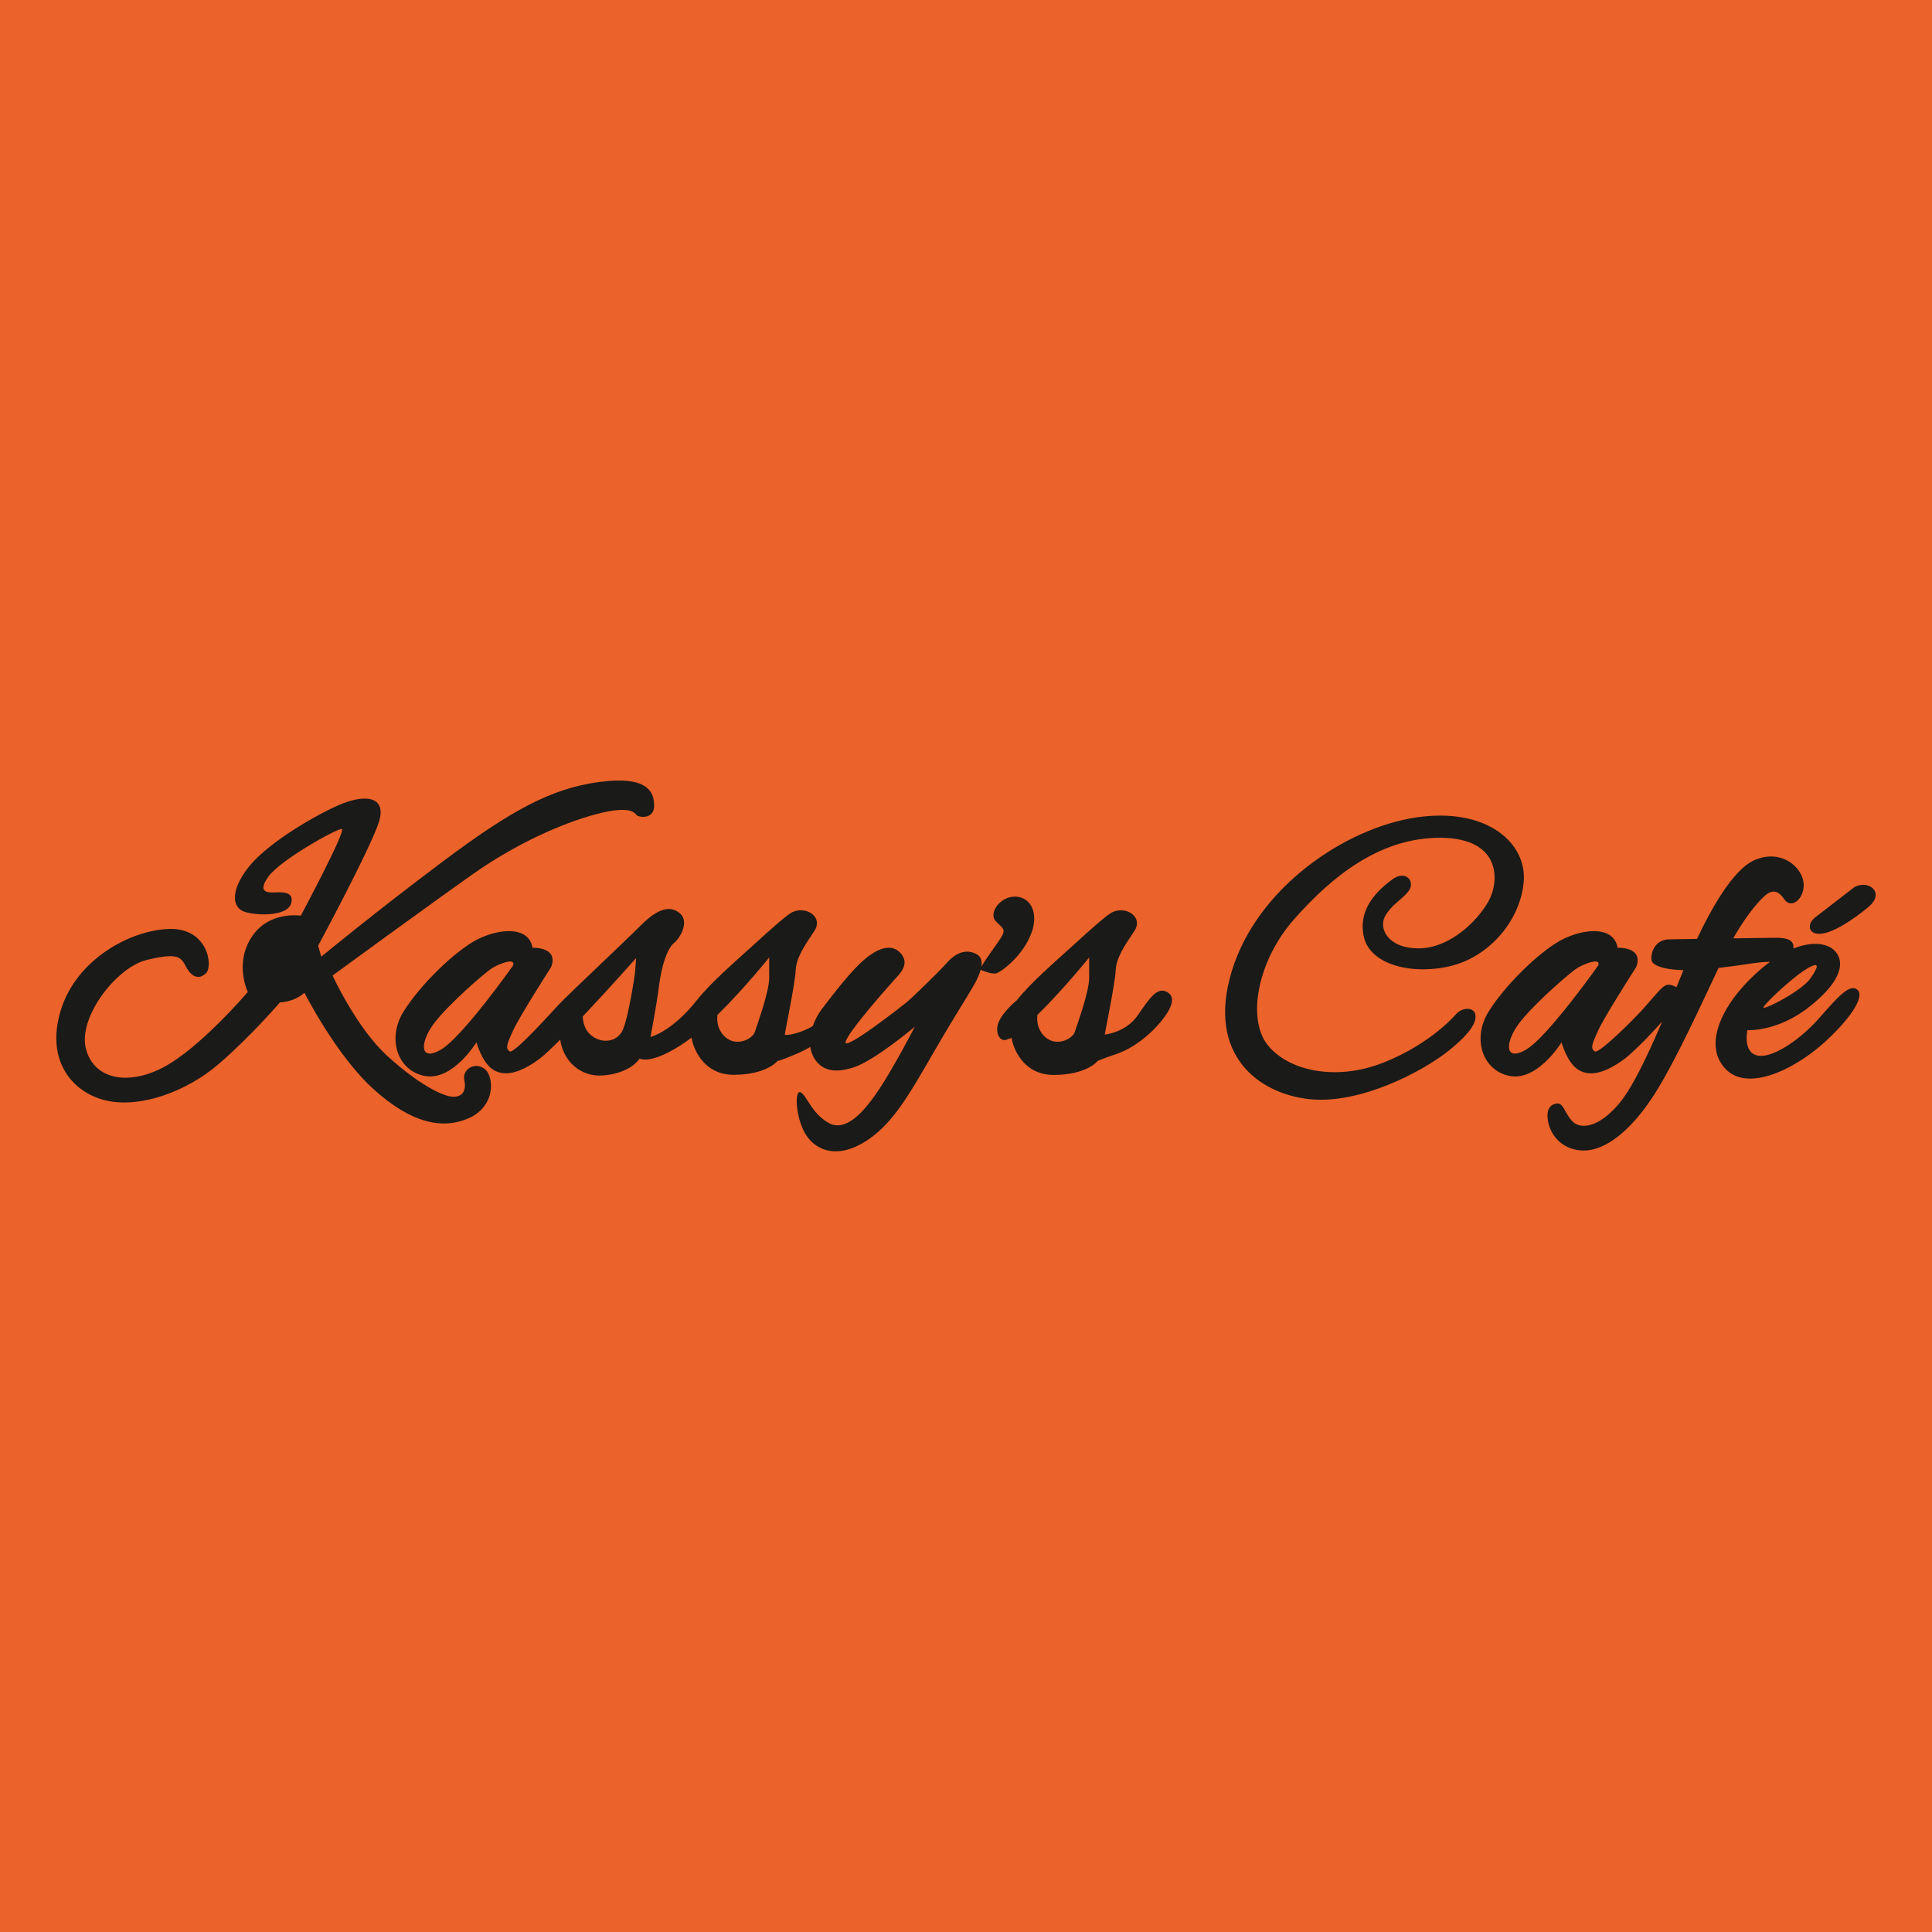 <svg xmlns="http://www.w3.org/2000/svg" id="Layer_1" data-name="Layer 1" viewBox="0 0 900 900"><defs><style>.cls-2{fill:#1a1a18}</style></defs><path fill="#eb622a" d="M0 0h900v900H0z"/><path d="M225.62 497.83c-4.68-3.37-10.29.56-9.35 5.05.94 4.49-.19 8.04-5.05 8.04s-16.83-6.17-31.05-19.26c-14.21-13.09-25.25-37.22-25.25-37.22s45.82-33.48 65.46-47.32c19.64-13.84 41.15-23.57 57.42-27.87 16.27-4.3 17.95-.37 18.89.56.94.94 8.04 2.06 8.04-4.49s-3.18-14.03-25.62-11.03c-22.44 2.99-41.33 13.47-72.57 36.84-31.23 23.38-56.86 44.51-56.86 44.51l-1.5-5.05s24.87-46.2 28.43-57.98c3.55-11.78-6.73-13.09-19.83-7.11-13.09 5.98-33.67 18.52-41.71 29.36-8.04 10.85-6.55 17.95-1.31 19.83 5.24 1.87 20.2 2.43 21.88-3.93 1.27-4.8-2.81-5.24-6.73-5.05-3.93.19-9.35.37-3.93-7.29 5.42-7.67 31.79-22.44 34.23-22.26 2.43.19-19.08 40.4-19.08 40.4s-14.96-2.43-23 10.1-1.68 25.44-1.68 25.44-22.26 26.18-39.46 35.16c-17.21 8.98-32.92 5.05-36.1-9.35-3.18-14.4 14.4-37.41 28.62-40.77 14.21-3.37 15.71-1.5 18.14 3.18 2.43 4.68 5.98 6.36 9.35 2.99s.75-21.13-17.21-20.57c-17.95.56-43.2 14.03-50.5 37.97-7.29 23.94 5.98 38.72 21.7 42.08 15.71 3.37 37.03-4.3 51.99-17.21 14.96-12.9 28.43-28.62 28.43-28.62s6.36 0 11.41-4.49c0 0 14.78 29.18 32.17 44.89s31.98 19.08 44.51 13.47c12.53-5.61 11.78-19.64 7.11-23zm317.86-35.81c-4.49-2.24-7.86 2.81-13.47 10.94s-15.35 8.98-15.35 8.98c0-.84 4.77-23.57 5.05-29.74.28-6.17 4.25-11.78 8.73-18.52 4.49-6.73-4.53-12.26-10.98-8.33-2.77 1.69-9.06 7.3-16.27 13.87-9.58 8.73-20.77 18.25-27.49 26.73 0 0-6.13 4.89-8.38 9.94-2.24 5.05.56 10.17 4.13 8.21.9-.5.91-.02 1.79-.69.6 4.54 5.25 17.33 19.57 17.33 15.43 0 20.48-6.45 20.48-6.45s.89-.6 8.98-3.37c7.37-2.52 15.07-8.42 20.4-14.87 5.33-6.45 7.29-11.78 2.81-14.03zm-36.11-6.46c0 6.45-5.61 21.88-6.73 25.25-1.12 3.37-9.54 7.57-14.87 1.12-2.42-2.92-2.81-6.3-2.52-9.13 12.55-12.31 24.12-26.78 24.12-26.78v9.54z" class="cls-2"/><path d="M480.5 434.66c3.79-10.66-1.4-17.39-8.28-16.97-6.87.42-11.64 8-8.42 11.36 3.23 3.37 5.05 3.65 2.52 7.71-2.09 3.37-7.64 10.58-9.16 13.67.48-2.9-.28-4.83-2.1-5.86-4.03-2.28-8.94-1.65-13.71 3.68s-16.55 16.55-18.52 18.24c-1.96 1.68-30.3 23.85-28.9 18.8s20.2-26.09 22.72-28.9 7.01-7.01 3.37-11.78c-3.65-4.77-9.6-4.04-16.87 1.96-6.45 5.33-14.55 15.99-20.16 23.29-1.94 2.52-3.39 5.3-4.35 8.11-6.34 3.81-13.05 4.57-13.05 3.95 0-.84 4.77-23.57 5.05-29.74.28-6.17 4.25-11.78 8.73-18.52 4.49-6.73-4.53-12.26-10.98-8.33-2.77 1.69-9.06 7.3-16.27 13.87-9.58 8.73-20.77 18.25-27.49 26.73-11.78 14.87-21.6 17.11-21.6 17.11s2.81-14.59 3.93-23.57 3.65-17.39 7.01-20.2c3.37-2.81 7.01-10.1 2.81-13.75-4.21-3.65-9.89-2.81-18.03 5.33s-33.87 32.26-38.36 37.03c-4.49 4.77-21.04 23.29-23 21.88-1.96-1.4-1.4-3.09 1.68-9.82 3.09-6.73 17.67-29.46 17.67-29.46 3.65-9.54-8.7-8.98-8.7-8.98-1.68-10.38-15.99-8.98-26.09-3.65s-26.09 20.76-33.95 33.38c-7.86 12.62-2.81 27.77 10.1 30.02 12.9 2.24 23.85-15.71 23.85-15.71s2.52 9.26 7.57 12.62c5.05 3.37 12.06 2.24 21.6-4.77 2.17-1.6 5.7-4.92 9.85-9.08 1.37 9.91 9.39 17.6 20.17 16.66 12.91-1.12 16.83-7.86 16.83-7.86s5.33 3.37 21.6-7.86c.85-.59 1.72-1.23 2.6-1.9.6 4.54 5.25 17.33 19.57 17.33 15.43 0 20.48-6.45 20.48-6.45s1.12 0 8.98-3.37c2.15-.92 4.3-2.03 6.29-3.16.24 1.77.75 3.42 1.57 4.85 3.37 5.89 9.26 7.86 19.08 4.49 9.82-3.37 28.05-18.8 28.05-18.8s-9.26 17.95-16.27 28.62c-7.01 10.66-15.71 20.76-23.85 16.27-8.14-4.49-10.38-13.19-13.19-14.31-2.81-1.12-2.24 11.22 1.96 18.8 4.21 7.57 13.75 12.62 27.21 4.77 13.47-7.86 21.6-22.72 32.82-42.08 11.22-19.36 14.31-23.53 18.8-31.38 1.59-2.78 2.62-5.16 3.15-7.16.6.26 5.13 2.18 7.23 1.65 2.24-.56 12.62-8.14 16.41-18.8zm-275.08 54.29c-10.1 5.89-9.82-3.37-3.37-12.06 6.45-8.7 24.13-24.13 27.49-26.09 3.37-1.96 10.66-4.77 9.54-1.12 0 0-23.57 33.38-33.67 39.28zm90.34-35.35s-2.81 19.64-5.61 26.09c-2.81 6.45-11.22 6.73-15.99 1.4-1.82-2.04-2.53-4.85-2.72-7.55 12.24-13 24.89-27.23 24.89-27.23l-.56 7.29zm62.56 1.96c0 6.45-5.61 21.88-6.73 25.25-1.12 3.37-9.54 7.57-14.87 1.12-2.42-2.92-2.81-6.3-2.52-9.13 12.55-12.31 24.12-26.78 24.12-26.78v9.54zm320.45 16.33s-11.57 14.16-34.39 23.14-44.94 3.42-54.11-8.55c-9.16-11.97-4.81-38.67 12.77-58.49 17.58-19.83 39.89-37.91 68.13-37.72 28.24.19 27.44 20.28 22.2 29.63-5.24 9.35-18.14 21.88-32.54 21.88s-18.76-9.41-15.58-15.02 7.51-7.29 10.88-11.6c3.37-4.3-1.09-10.29-7.64-5.42-6.55 4.86-16.27 13.65-13.09 26.93s23.75 17.77 41.33 13.09 31.58-21.29 33.08-39.06c1.5-17.77-16.89-34.79-49.99-29.92-33.1 4.86-74.3 32.73-86.08 71.82-11.78 39.09 12.85 57.02 36.41 59.45 23.57 2.43 52.56-12.96 64.34-22.31 11.78-9.35 13.47-14.35 12.72-17.34s-5.26-3.31-8.44-.51zm185-58.59s-13.44 10.47-17.93 13.84c-4.49 3.37-3.39 8.23 2.22 7.86s14.75-6.14 22.36-12.53c8.01-6.72-.1-12.9-6.65-9.16z" class="cls-2"/><path d="M864.89 460.8c-3.74-2.24-8.98 3.93-17.77 13.84s-21.88 18.7-28.62 17.02-4.49-11.78-4.49-11.78 13.84.94 28.8-10.85c14.96-11.78 16.83-20.76 11.97-26-3.18-3.43-10.12-4.85-19.36-1.13.52-4.01-2.95-5.04-8.13-5.04-2.18 0-10.58.12-19.87.26.01-.02.03-.05.04-.08 5.8-10.29 12.34-18.14 15.71-20.57 3.37-2.43 5.98-.56 7.86 2.24 3.78 5.66 10.47-1.12 8.98-8.42-1.5-7.29-11.03-14.78-22.82-9.54-9.28 4.12-19.14 20.66-26.65 36.63l-12.81.21c-6.73 0-8.79 6.17-8.42 9.54.28 2.5 5.4 4.58 14.89 4.8-1.01 2.48-2.1 5.18-3.26 8-.47-.32-1.04-.61-1.73-.83-3.93-1.31-4.64.6-13.35 10.4-4.35 4.89-21.04 21.68-23 20.27-1.96-1.4-1.4-3.09 1.68-9.82 3.09-6.73 17.67-29.46 17.67-29.46 3.65-9.54-8.7-8.98-8.7-8.98-1.68-10.38-15.99-8.98-26.09-3.65s-26.09 20.76-33.95 33.38c-7.86 12.62-2.81 27.77 10.1 30.02 12.9 2.24 23.85-15.71 23.85-15.71s2.52 9.26 7.57 12.62c5.05 3.37 12.06 2.24 21.6-4.77 2.17-1.6 5.7-4.92 9.85-9.08 0 0 3.97-4.13 7.87-8.45-6.38 14.96-13.52 30.17-19.61 37.64-9.91 12.16-18.52 12.53-22.07 8.98s-4.3-8.6-7.11-8.42c-2.81.19-5.61 2.06-4.3 8.6 1.31 6.55 6.73 12.9 15.9 13.28 9.16.37 21.51-7.11 34.04-26.93 9.21-14.57 21.33-41.03 29.42-58.13 12.88-1.47 18.08-2.8 23.99-2.83a75.47 75.47 0 00-5.54 4.49c-17.21 15.34-25.81 34.41-15.15 45.45 10.66 11.03 33.1-.37 46.94-13.28 13.84-12.91 17.77-21.7 14.03-23.94zm-154 28.15c-10.1 5.89-9.82-3.37-3.37-12.06 6.45-8.7 24.13-24.13 27.49-26.09 3.37-1.96 10.66-4.77 9.54-1.12 0 0-23.57 33.38-33.67 39.28zm110.61-19.73c.94-2.06 13.28-13.65 19.64-17.58 6.36-3.93 6.55-2.06 2.24 4.11-4.3 6.17-22.72 15.31-21.88 13.47z" class="cls-2"/></svg>